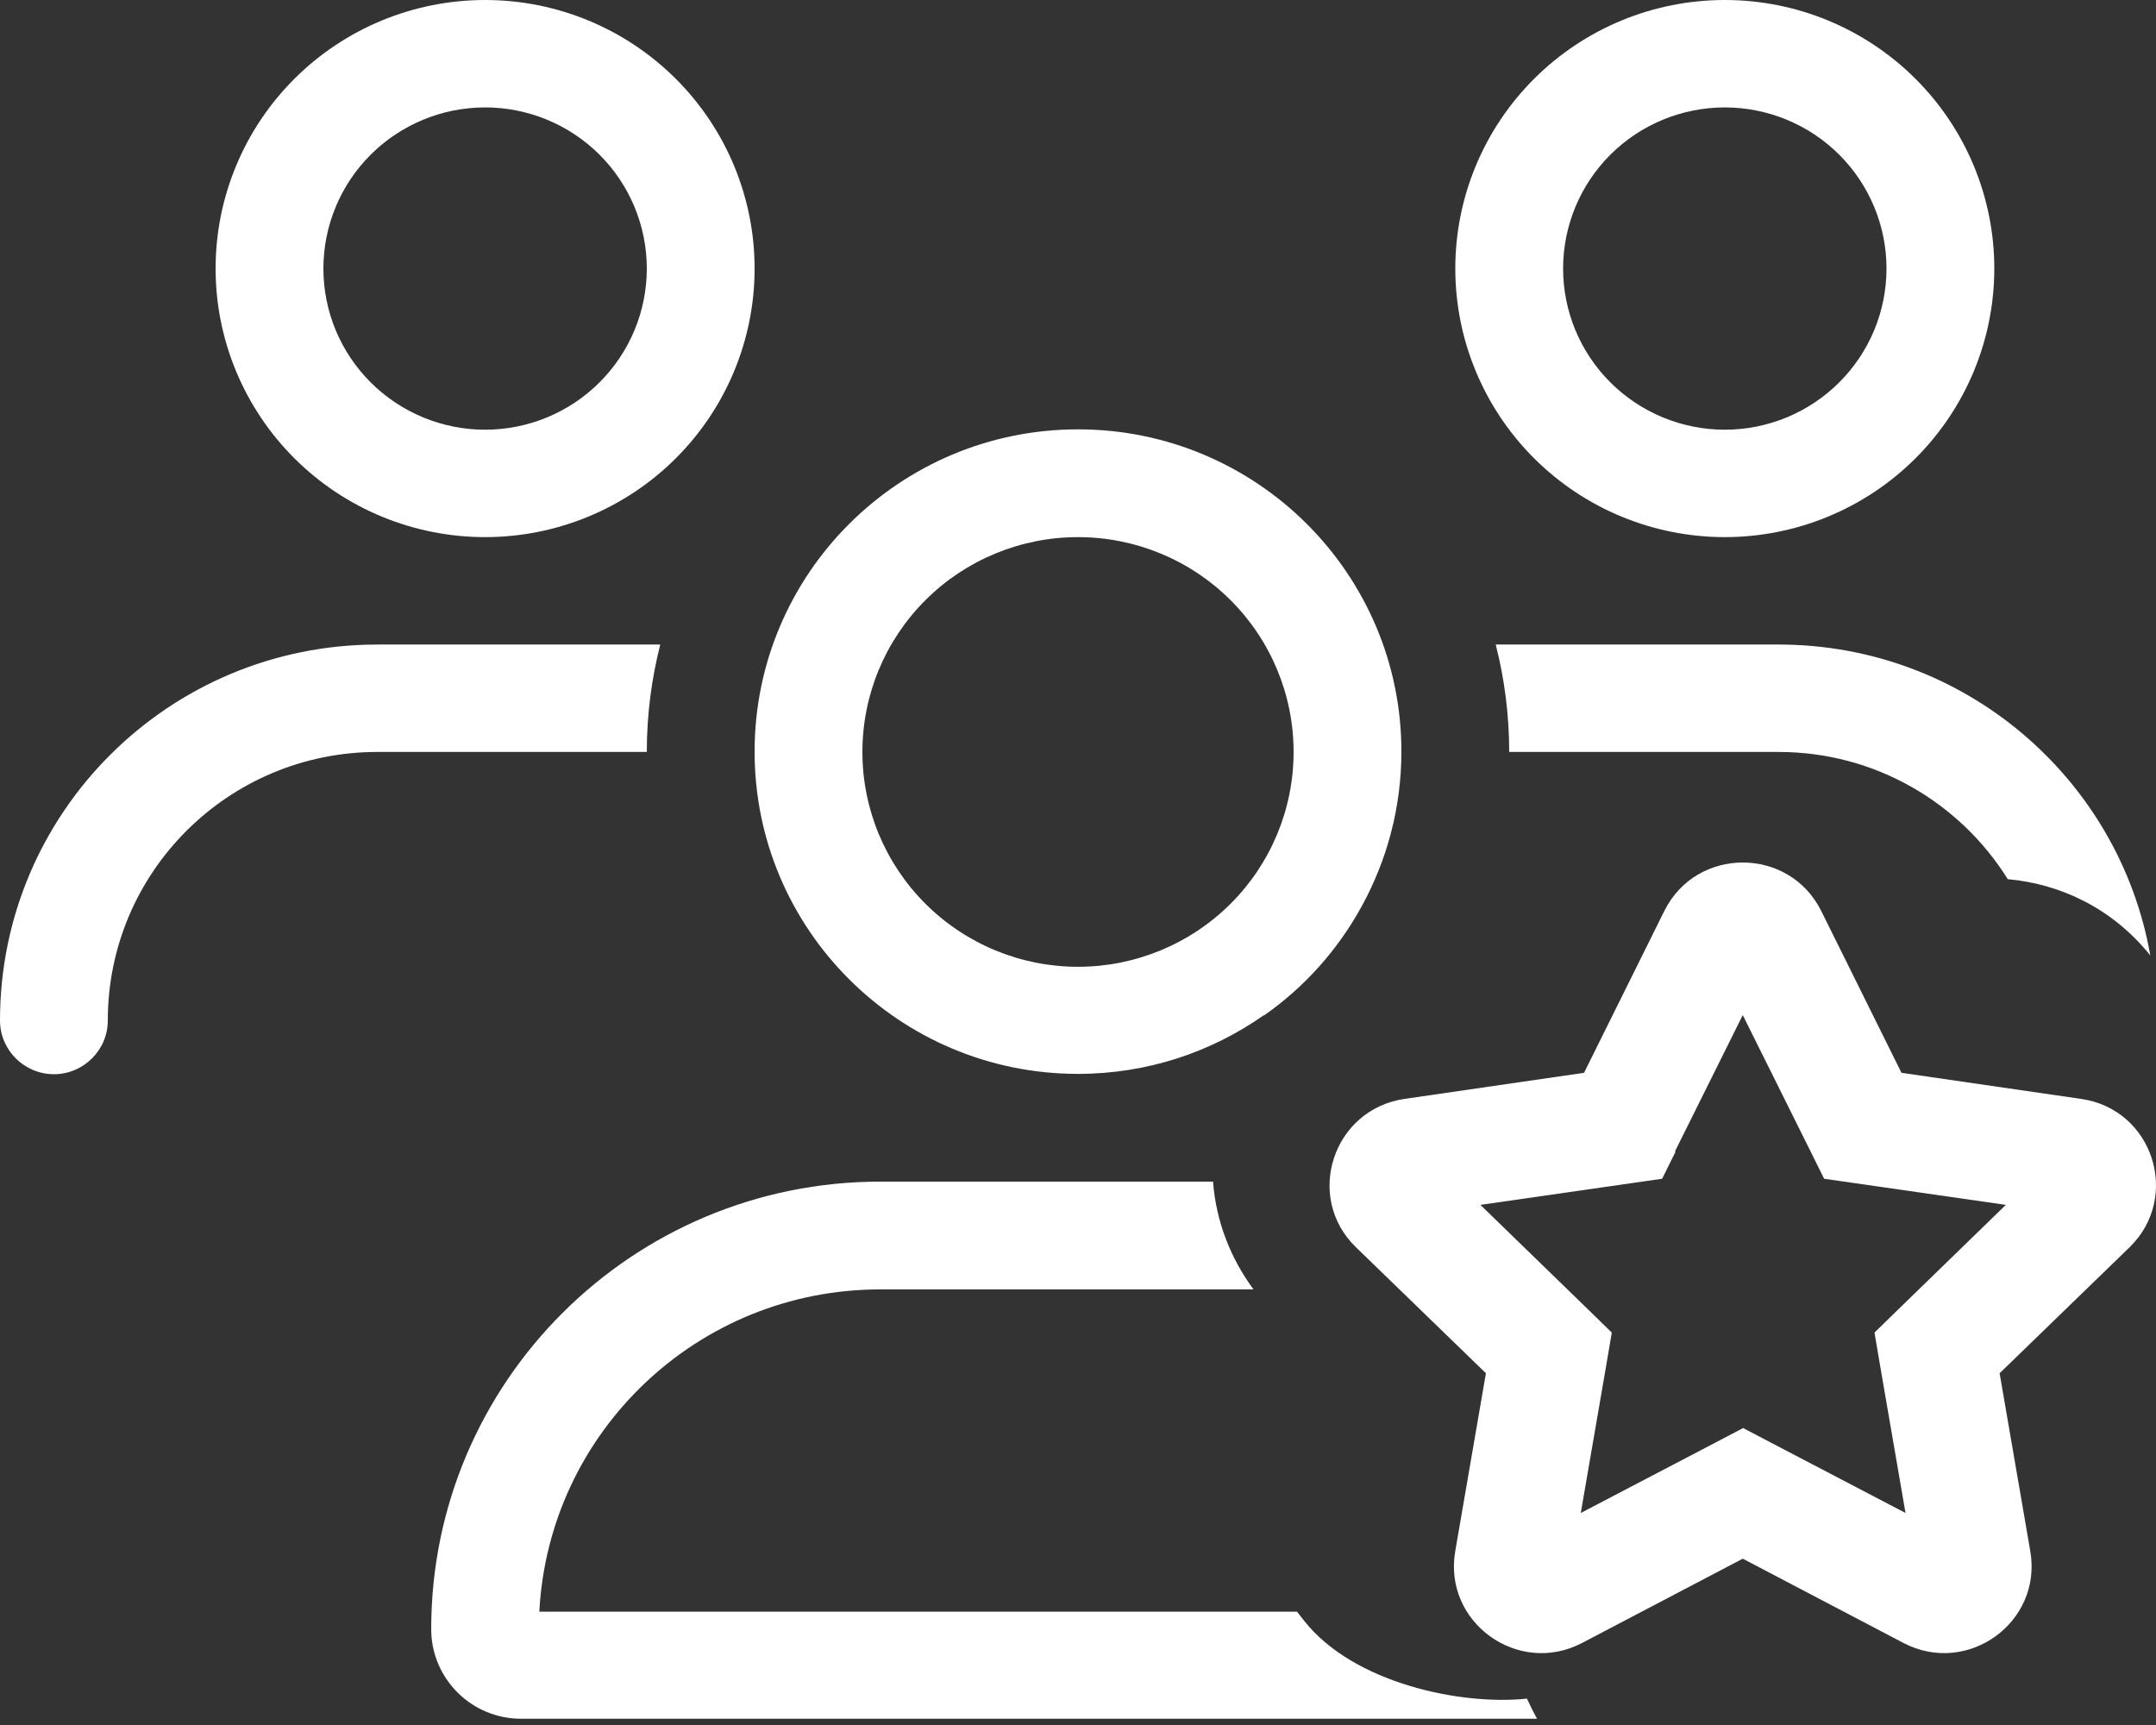 <svg width="60" height="48" viewBox="0 0 60 48" fill="none" xmlns="http://www.w3.org/2000/svg">
<rect x="0" y="0" width="60" height="48" fill="#333333" stroke="none"/>
<path d="M13.5 2.989C14.694 2.989 15.838 3.462 16.682 4.302C17.526 5.143 18 6.284 18 7.473C18 8.662 17.526 9.802 16.682 10.643C15.838 11.484 14.694 11.957 13.5 11.957C12.306 11.957 11.162 11.484 10.318 10.643C9.474 9.802 9 8.662 9 7.473C9 6.284 9.474 5.143 10.318 4.302C11.162 3.462 12.306 2.989 13.5 2.989ZM13.5 14.946C15.489 14.946 17.397 14.158 18.803 12.757C20.21 11.355 21 9.455 21 7.473C21 5.491 20.21 3.59 18.803 2.189C17.397 0.787 15.489 0 13.5 0C11.511 0 9.603 0.787 8.197 2.189C6.79 3.59 6 5.491 6 7.473C6 9.455 6.79 11.355 8.197 12.757C9.603 14.158 11.511 14.946 13.5 14.946ZM24 20.924C24 19.338 24.632 17.818 25.757 16.697C26.883 15.575 28.409 14.946 30 14.946C31.591 14.946 33.117 15.575 34.243 16.697C35.368 17.818 36 19.338 36 20.924C36 22.509 35.368 24.03 34.243 25.151C33.117 26.272 31.591 26.902 30 26.902C28.409 26.902 26.883 26.272 25.757 25.151C24.632 24.03 24 22.509 24 20.924ZM35.175 28.257C36.3 27.472 37.228 26.435 37.894 25.221C38.597 23.941 39 22.474 39 20.915C39 15.964 34.969 11.947 30 11.947C25.031 11.947 21 15.964 21 20.915C21 25.865 25.031 29.882 30 29.882C31.931 29.882 33.712 29.275 35.175 28.247V28.257ZM33.759 32.88H24.497C17.597 32.88 12 38.457 12 45.332C12 46.705 13.116 47.826 14.503 47.826H42.775C42.672 47.639 42.578 47.452 42.494 47.266C40.656 47.462 37.669 46.836 36.3 45.108C36.234 45.024 36.159 44.93 36.094 44.846H15.009C15.272 39.849 19.416 35.879 24.497 35.879H34.884C34.256 35.029 33.844 34.001 33.759 32.89V32.88ZM59.841 26.585C58.978 21.671 54.675 17.935 49.5 17.935H41.625C41.869 18.888 42 19.896 42 20.924H48.094H49.5C52.191 20.924 54.553 22.344 55.875 24.464C57.328 24.595 58.772 25.258 59.841 26.585ZM43.5 7.473C43.5 6.284 43.974 5.143 44.818 4.302C45.662 3.462 46.806 2.989 48 2.989C49.194 2.989 50.338 3.462 51.182 4.302C52.026 5.143 52.5 6.284 52.5 7.473C52.5 8.662 52.026 9.802 51.182 10.643C50.338 11.484 49.194 11.957 48 11.957C46.806 11.957 45.662 11.484 44.818 10.643C43.974 9.802 43.5 8.662 43.5 7.473ZM55.5 7.473C55.5 5.491 54.71 3.59 53.303 2.189C51.897 0.787 49.989 0 48 0C46.011 0 44.103 0.787 42.697 2.189C41.29 3.59 40.5 5.491 40.5 7.473C40.5 9.455 41.29 11.355 42.697 12.757C44.103 14.158 46.011 14.946 48 14.946C49.989 14.946 51.897 14.158 53.303 12.757C54.71 11.355 55.5 9.455 55.5 7.473ZM18.375 17.935H10.5C4.697 17.935 0 22.615 0 28.397C0 29.219 0.675 29.891 1.5 29.891C2.325 29.891 3 29.219 3 28.397C3 24.268 6.356 20.924 10.5 20.924H18C18 19.896 18.131 18.888 18.375 17.935Z" fill="white"/>
<path d="M50.683 25.348C49.789 23.551 47.211 23.551 46.317 25.348L44.083 29.852L39.087 30.578C37.087 30.871 36.295 33.315 37.737 34.708L41.352 38.212L40.499 43.16C40.154 45.139 42.245 46.654 44.032 45.715L48.5 43.372L52.968 45.715C54.755 46.654 56.846 45.139 56.501 43.16L55.648 38.212L59.263 34.708C60.705 33.305 59.913 30.861 57.913 30.578L52.917 29.852L50.683 25.348ZM46.611 32.043L48.5 28.246L50.389 32.043L50.764 32.8L51.607 32.921L55.821 33.527L52.775 36.486L52.166 37.081L52.308 37.919L53.029 42.1L49.261 40.131L48.51 39.737L47.759 40.131L43.992 42.1L44.713 37.919L44.855 37.081L44.246 36.486L41.199 33.527L45.413 32.921L46.256 32.8L46.632 32.043H46.611Z" fill="white"/>
</svg>

